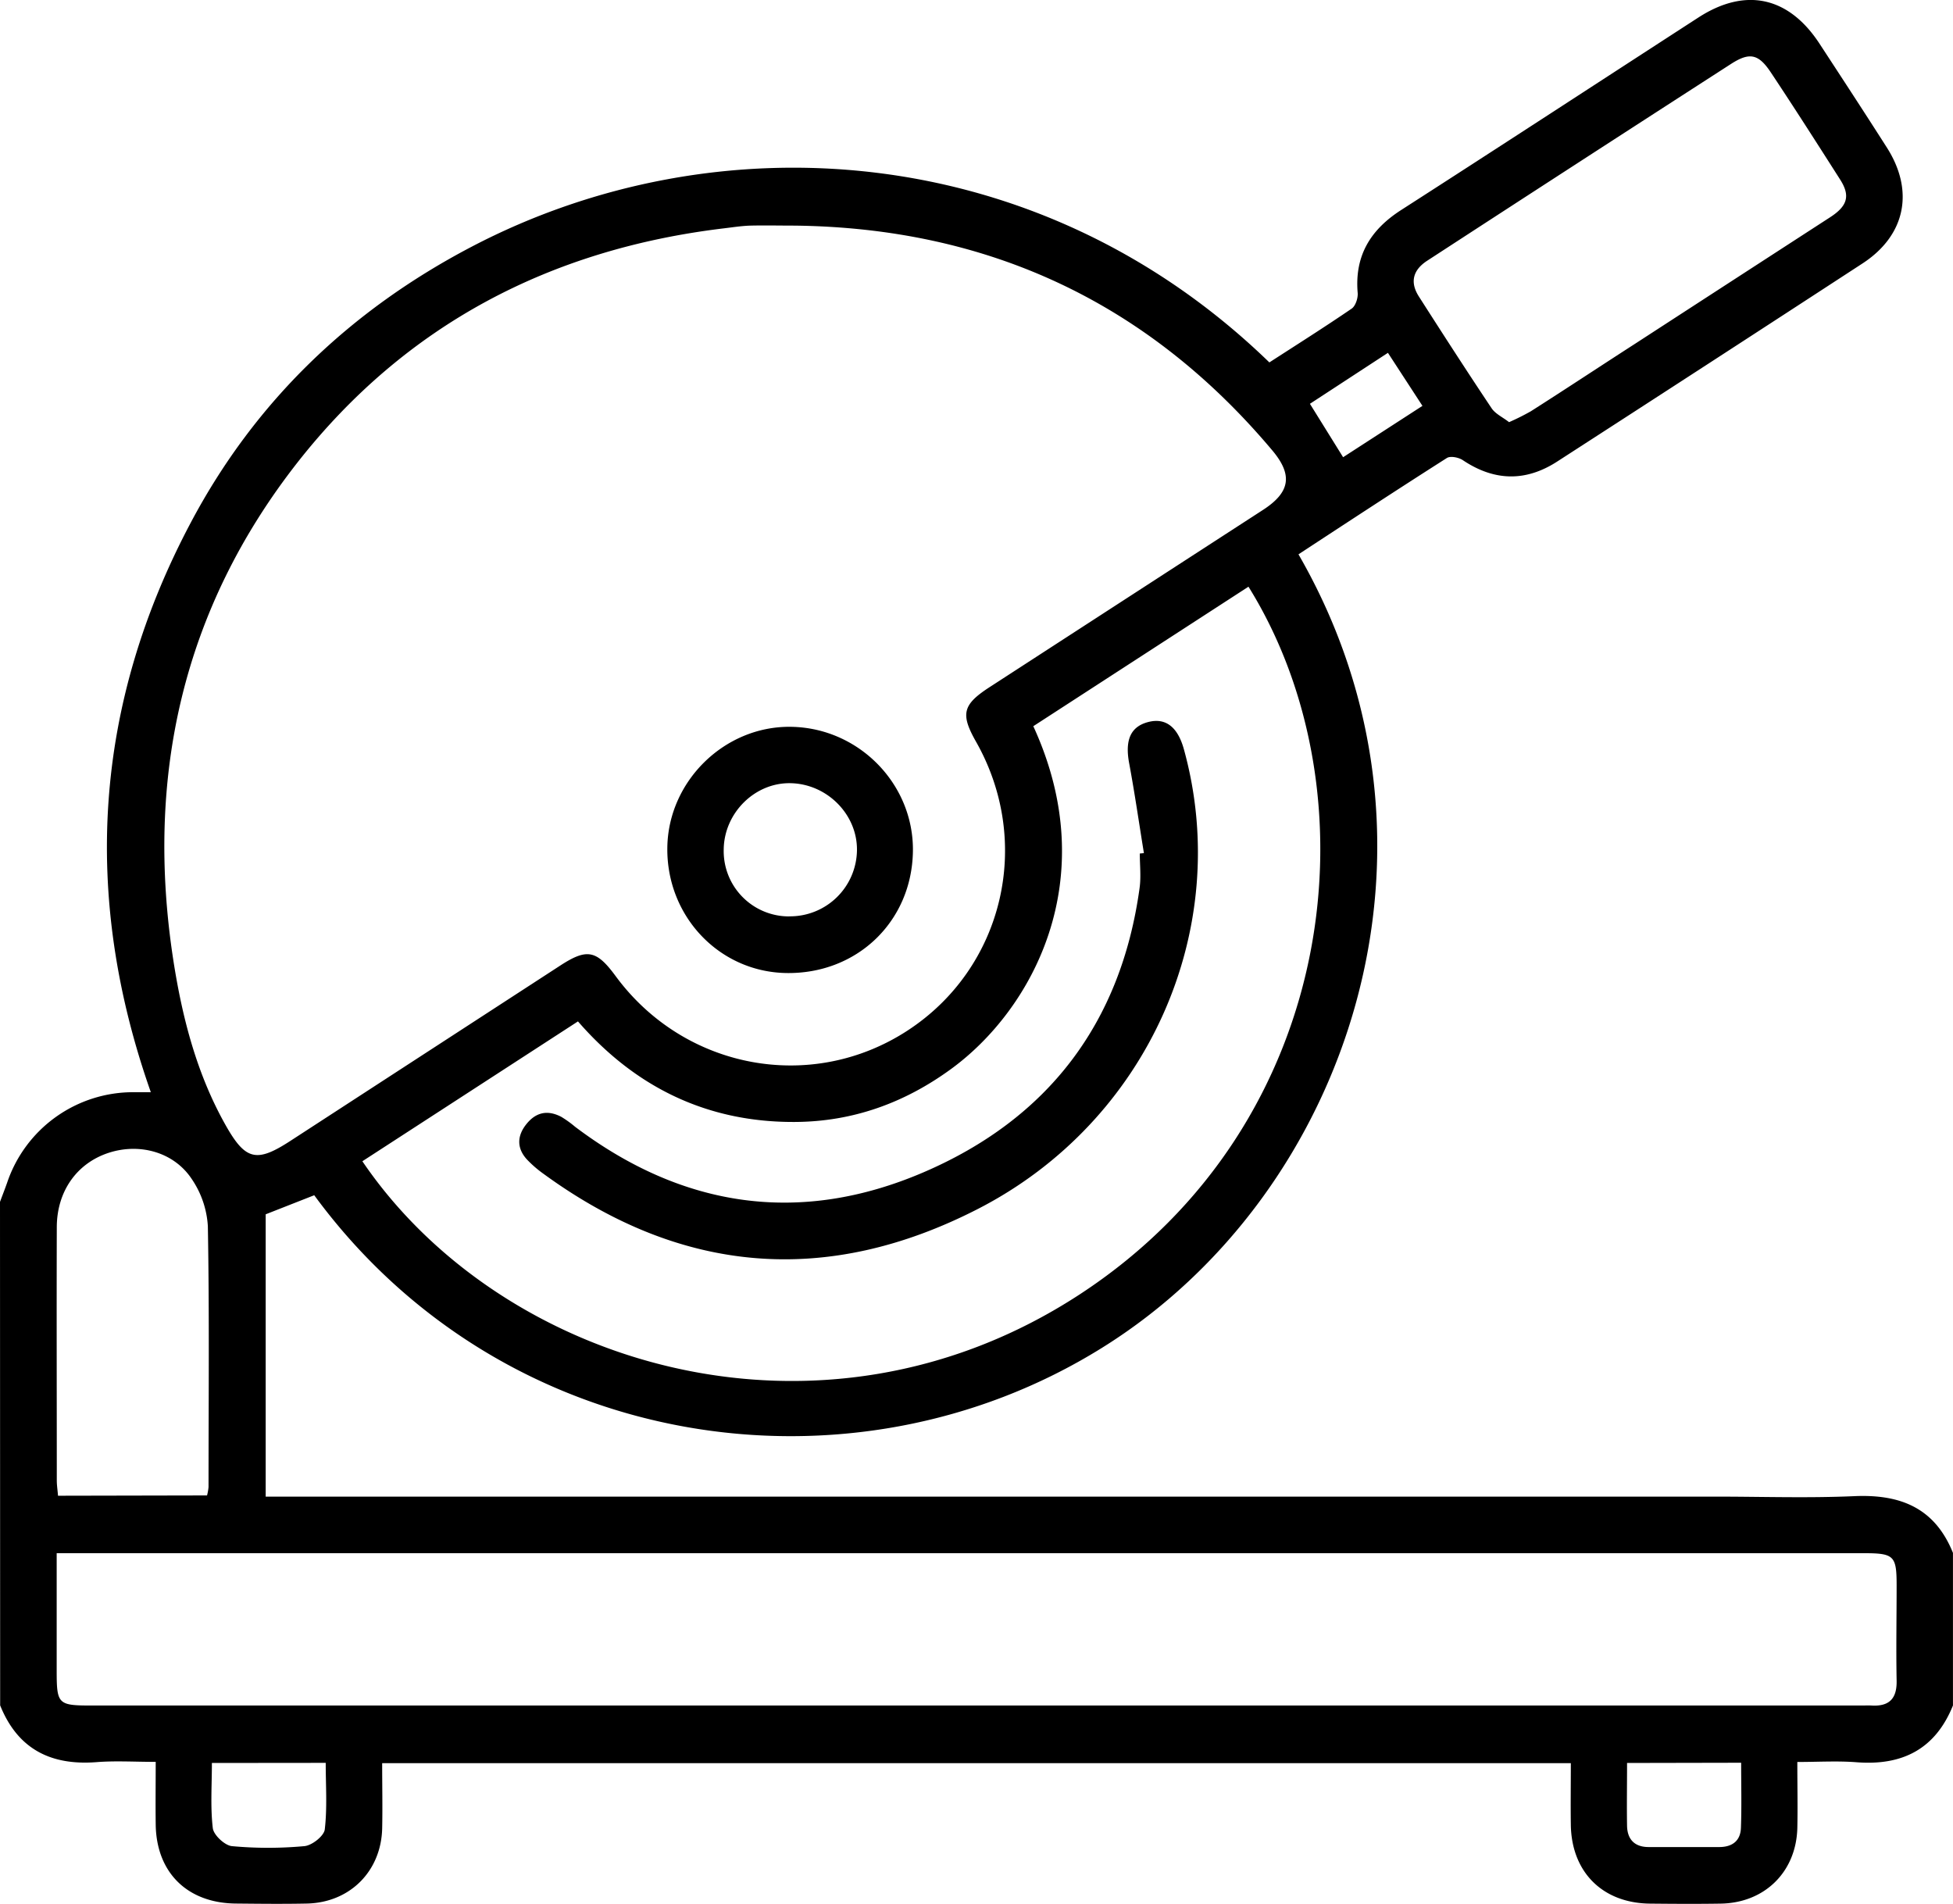 <svg id="Layer_1" data-name="Layer 1" xmlns="http://www.w3.org/2000/svg" viewBox="0 0 512 499.06"><path d="M0,315.05c.62-1.68,1.28-3.35,1.86-5A34.86,34.86,0,0,1,35,286.3h4.54C21.37,234.73,24.59,184.82,50.1,136.83c16.81-31.64,41.7-55.45,73.4-72.08C187.85,31,272.42,36.47,332.78,95c7.17-4.64,14.47-9.24,21.59-14.11,1-.7,1.68-2.77,1.56-4.13-.83-9.72,3.35-16.53,11.37-21.69,26.06-16.74,52-33.68,78-50.51C457.59-3.37,468.92-.91,477,11.44c5.92,9.06,11.85,18.12,17.67,27.25,7.25,11.38,4.88,23-6.35,30.34q-40,26.07-80.06,51.94c-8.3,5.37-16.53,5.17-24.77-.35-1.08-.72-3.25-1.16-4.18-.56-13.05,8.3-26,16.8-38.9,25.25,44,76.28,13.44,167.59-51.51,208-66,41.1-157.12,27.32-206.52-40l-12.73,5v74h380c12.16,0,24.34.42,36.49-.12s21.12,3.13,25.85,14.87v40c-4.61,11.43-13.26,15.82-25.27,14.88-5-.39-10.13-.07-15.53-.07,0,6.37.12,11.85,0,17.33-.3,11.49-8.56,19.62-20.1,19.8-6.17.1-12.33.06-18.49,0-12.43-.11-20.6-8.22-20.79-20.65-.08-5.29,0-10.58,0-16.17H100.19c0,5.92.12,11.54,0,17.16-.3,11.24-8.52,19.4-19.75,19.64-6.16.13-12.33.06-18.49,0-12.8-.07-21-8.1-21.13-20.81-.07-5.28,0-10.56,0-16.33-5.59,0-10.58-.32-15.51.07-12,.93-20.67-3.43-25.27-14.88ZM208.23,59.14c-3.83,0-7.67-.09-11.49,0-2.33.07-4.64.44-7,.72-45.42,5.46-83.3,25.18-111.66,61.25C47.84,159.65,38,203.75,45.47,251.9c2.34,15,6.14,29.68,13.69,43.06,5.21,9.24,8.13,9.84,16.91,4.14q35.4-23,70.81-46c7-4.55,9.49-4.06,14.49,2.73,18,24.49,51.32,30.73,76.51,14.34s33-49.29,18-75.74c-4.12-7.26-3.53-9.72,3.57-14.32q35.83-23.23,71.68-46.46c7.13-4.63,7.83-9.14,2.43-15.57C300.86,79.19,258.94,59.71,208.23,59.14Zm-193.37,348v30.63c0,9,.29,9.3,9.26,9.3h464c.84,0,1.67-.05,2.5,0,4.63.28,6.7-1.78,6.6-6.51-.16-8.33,0-16.66,0-25,0-7.77-.67-8.42-8.67-8.42H14.86ZM327.3,153.79l-56.41,36.57c18.48,40.19-.31,74.36-21.56,89.86-12.2,8.9-25.75,13.8-40.91,13.88-23,.13-41.86-9.06-56.9-26.36L95,304.4c36.31,53.49,119.94,79.46,188.15,34.84C351.88,294.27,360.68,207.37,327.3,153.79Zm68.32-43.13a62,62,0,0,0,5.72-2.86C410.45,102,419.51,96,428.59,90.15Q454.15,73.56,479.71,57c4.67-3,5.41-5.68,2.71-9.92-6-9.41-12-18.81-18.18-28.1-3.22-4.85-5.56-5.36-10.42-2.23q-39.88,25.71-79.66,51.59c-3.74,2.43-4.59,5.62-2.19,9.38,6.28,9.82,12.6,19.62,19.08,29.31C392.05,108.51,394,109.39,395.62,110.66ZM54.28,392a14,14,0,0,0,.39-2.19c0-22.81.23-45.62-.18-68.42A24.53,24.53,0,0,0,50.23,309c-4.72-7.07-13.72-9.44-21.77-6.8-8.3,2.72-13.54,10.05-13.57,19.45-.07,22.15,0,44.29,0,66.43,0,1.28.21,2.56.32,4Zm1.27,70.13c0,5.86-.42,11.54.24,17.09.22,1.82,3.15,4.53,5,4.71a103.41,103.41,0,0,0,19,0c2-.17,5.14-2.66,5.35-4.37.67-5.7.25-11.53.25-17.46Zm371,0c0,5.89-.09,11.2,0,16.5.08,3.55,2,5.54,5.66,5.54,6.17,0,12.33,0,18.5,0,3.36,0,5.56-1.57,5.69-5,.21-5.61.06-11.25.06-17.1ZM363.86,92.49l-20.45,13.36,8.7,14,20.8-13.46Z"/><path d="M239.33,223.2c-.3,18.42-14.72,32.21-33.29,31.86-17.59-.34-31.4-15-31.09-33,.29-17.34,15-31.71,32.25-31.54C225.06,190.68,239.62,205.5,239.33,223.2Zm-32.39,17A17.55,17.55,0,0,0,224.66,223c.19-9.39-7.72-17.47-17.34-17.7-9.38-.23-17.48,7.76-17.59,17.36A17.12,17.12,0,0,0,206.94,240.22Z"/><path d="M299.89,223.63c-1.28-7.86-2.41-15.74-3.87-23.57-1.12-6,.32-9.55,4.94-10.78s7.79,1.28,9.41,7.12c13,47-9.26,97.55-54,120.5-39.52,20.28-77.64,17.15-113.68-9.06a30.23,30.23,0,0,1-4.54-3.9c-2.82-3.07-2.56-6.4,0-9.46s5.58-3.5,9-1.72a28.61,28.61,0,0,1,3.64,2.62c28.17,21.24,58.88,25.82,91.27,11.94,32.63-14,51.83-39.08,56.7-74.59.4-2.94.05-6,.05-9Z"/></svg>